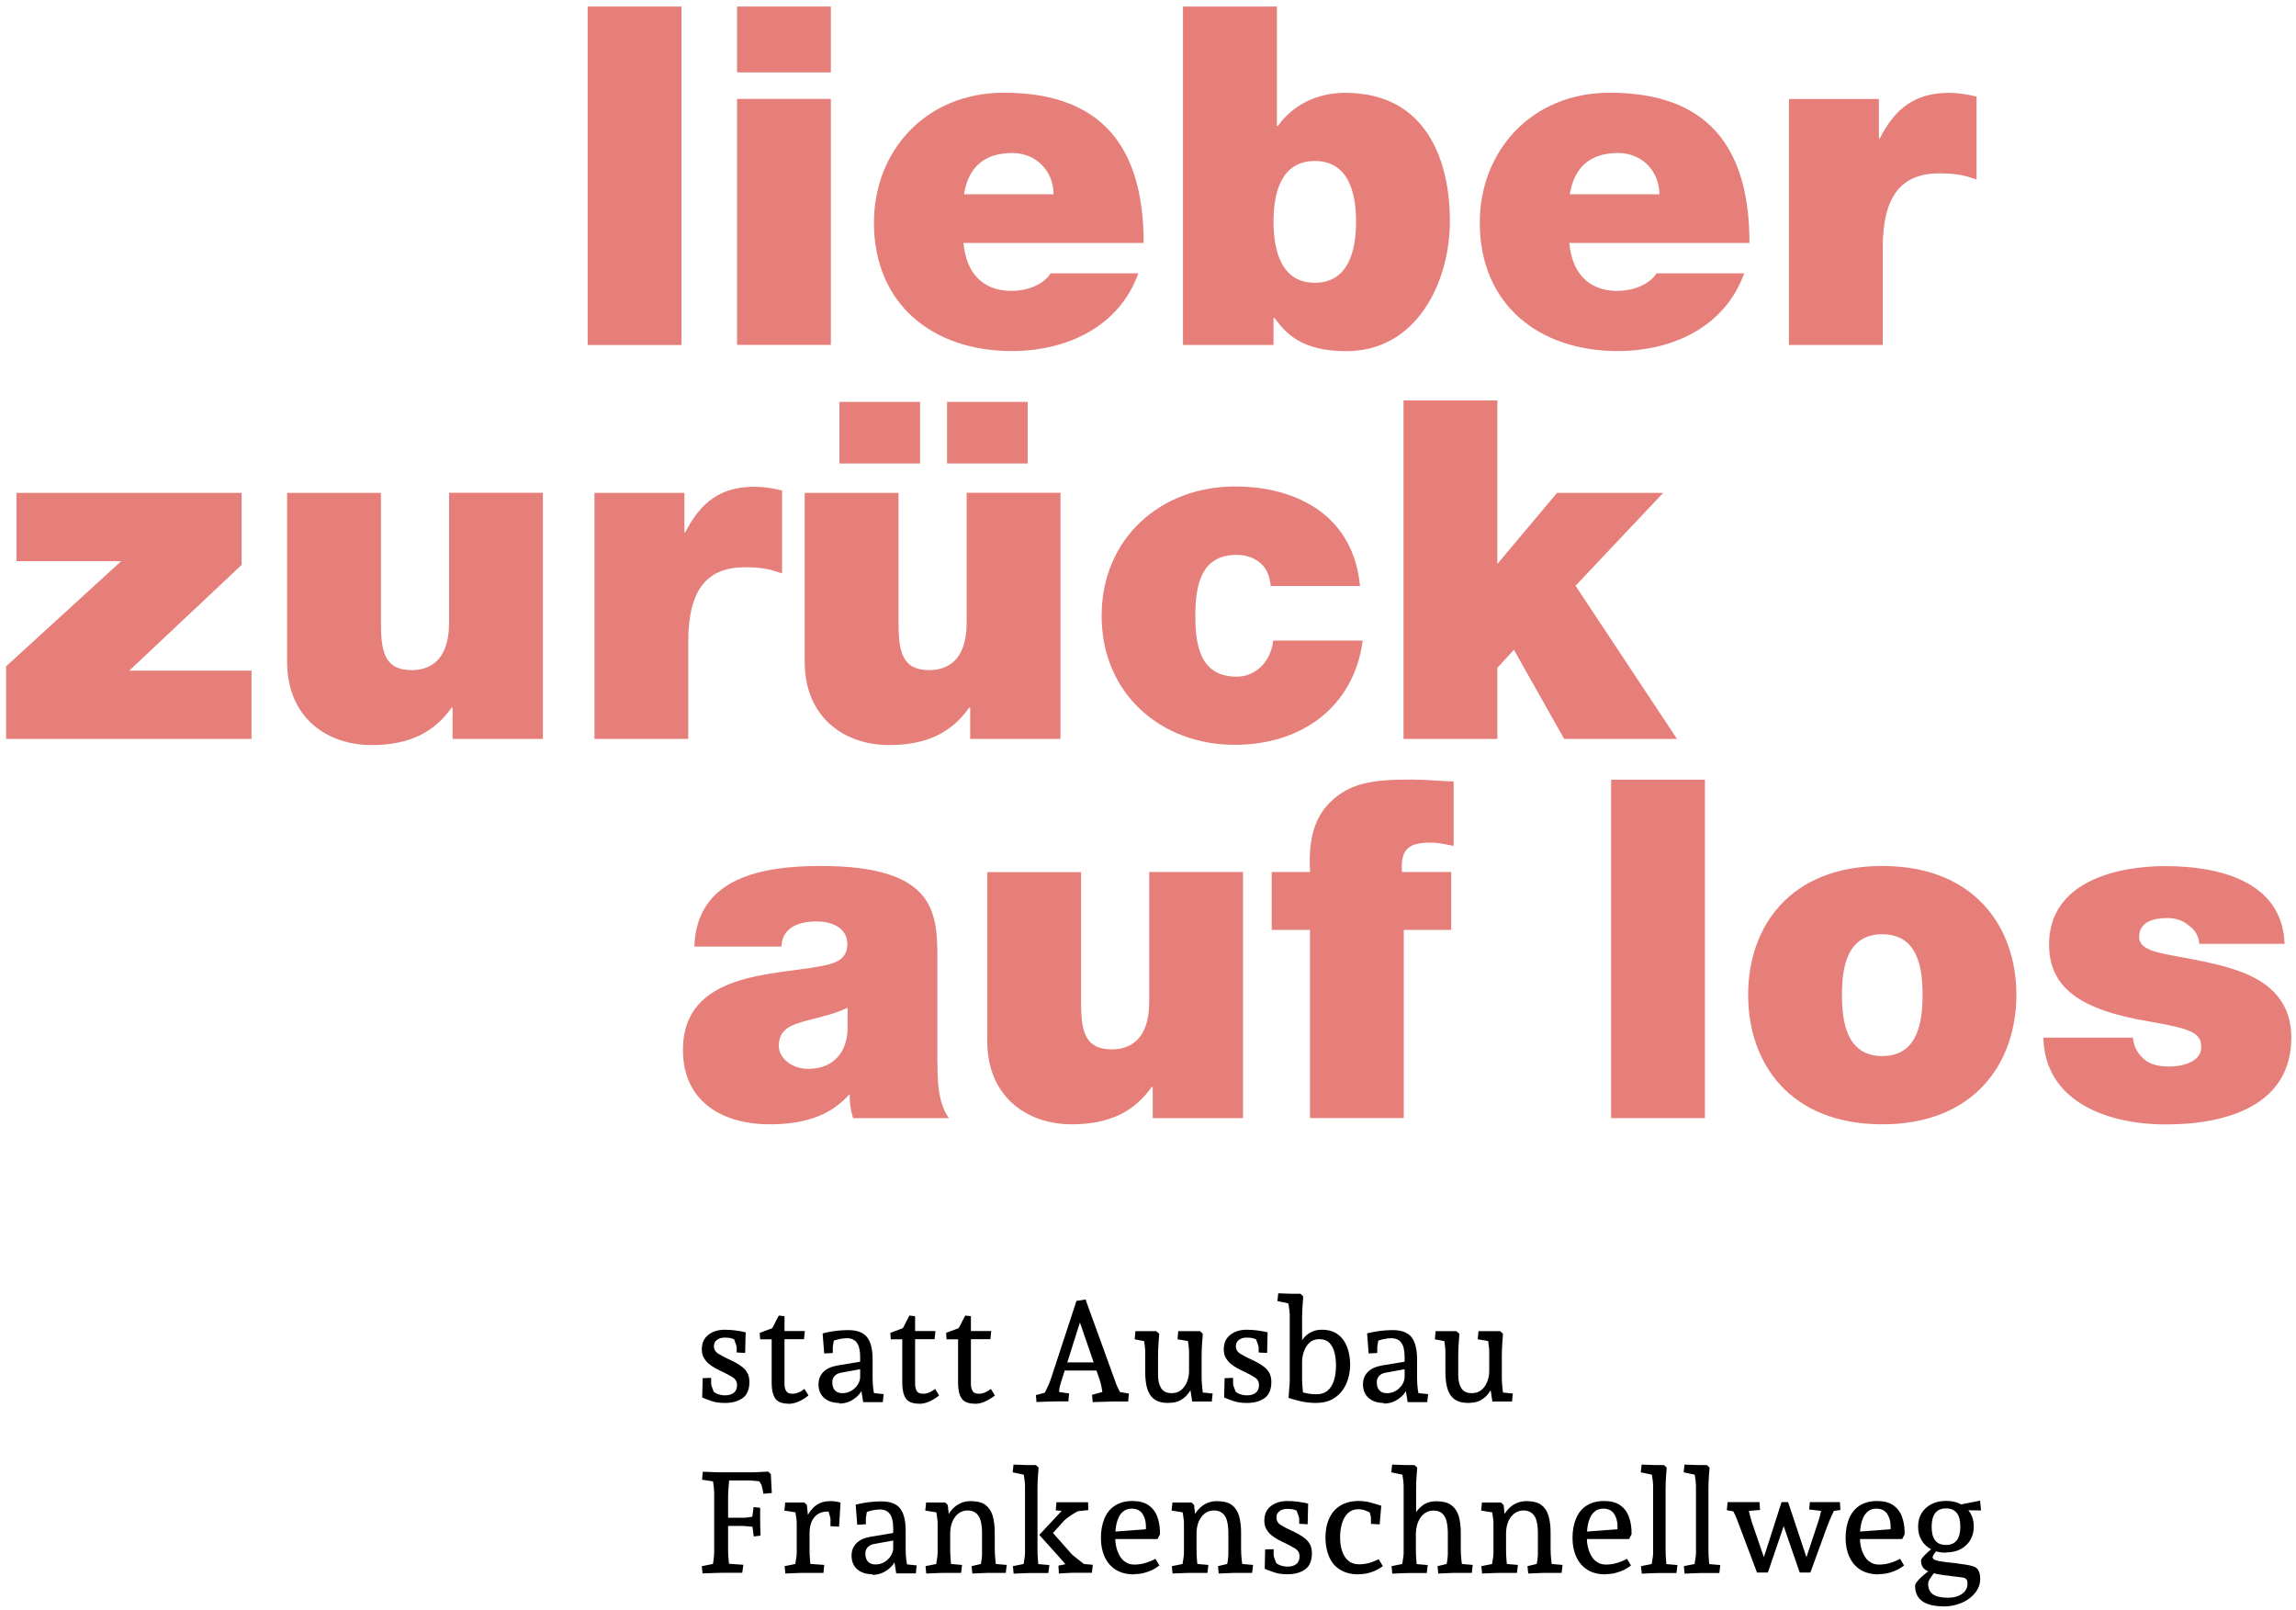 <?xml version="1.0" encoding="UTF-8"?><svg id="Ebene_1" xmlns="http://www.w3.org/2000/svg" viewBox="0 0 189.68 133.02"><defs><style>.cls-1{fill:#e67e79;}</style></defs><path class="cls-1" d="m48.55.54h7.75v27.96h-7.75V.54Z"/><path class="cls-1" d="m68.64,5.98h-7.75V.54h7.75v5.44Zm-7.75,2.19h7.75v20.32h-7.75V8.18Z"/><path class="cls-1" d="m79.6,20.08c.2,2.35,1.49,3.95,3.95,3.95,1.25,0,2.62-.47,3.25-1.45h7.24c-1.57,4.39-5.87,6.42-10.45,6.42-6.5,0-11.39-3.84-11.39-10.61,0-5.91,4.27-10.73,10.73-10.73,8.07,0,11.55,4.46,11.55,12.41h-14.88Zm7.44-4.03c0-1.88-1.41-3.41-3.41-3.41-2.35,0-3.64,1.21-3.99,3.41h7.4Z"/><path class="cls-1" d="m97.74.54h7.75v9.87h.08c1.21-1.72,3.21-2.74,5.56-2.74,6.81,0,8.65,5.76,8.65,10.57,0,5.13-2.78,10.77-8.54,10.77-3.76,0-5.01-1.49-5.95-2.74h-.08v2.23h-7.48V.54Zm10.88,12.76c-2.78,0-3.41,2.62-3.41,5.01s.63,5.05,3.41,5.05,3.41-2.66,3.41-5.05-.63-5.01-3.41-5.01Z"/><path class="cls-1" d="m129.65,20.08c.2,2.35,1.49,3.95,3.95,3.95,1.25,0,2.62-.47,3.25-1.45h7.24c-1.57,4.39-5.87,6.42-10.45,6.42-6.5,0-11.39-3.84-11.39-10.61,0-5.91,4.27-10.73,10.73-10.73,8.07,0,11.55,4.46,11.55,12.41h-14.88Zm7.44-4.03c0-1.88-1.41-3.41-3.41-3.41-2.35,0-3.64,1.21-3.99,3.41h7.4Z"/><path class="cls-1" d="m147.78,8.18h7.44v3.25h.08c1.25-2.47,2.9-3.76,5.72-3.76.74,0,1.49.12,2.27.31v6.85c-.78-.27-1.49-.51-3.05-.51-3.09,0-4.7,1.76-4.7,6.15v8.03h-7.75V8.18Z"/><path class="cls-1" d="m.5,55.05l9.51-8.69H1.36v-5.64h18.6v5.95l-9.28,8.73h10.1v5.64H.5v-5.99Z"/><path class="cls-1" d="m44.87,61.04h-7.48v-2.58h-.08c-1.45,2.04-3.48,3.09-6.62,3.09-3.64,0-6.97-2.23-6.97-6.89v-13.94h7.75v10.65c0,2.35.23,3.99,2.54,3.99,1.37,0,3.09-.67,3.09-3.92v-10.73h7.75v20.32Z"/><path class="cls-1" d="m49.1,40.72h7.44v3.25h.08c1.25-2.47,2.9-3.76,5.72-3.76.74,0,1.49.12,2.27.31v6.85c-.78-.27-1.49-.51-3.05-.51-3.09,0-4.7,1.76-4.7,6.15v8.03h-7.75v-20.32Z"/><path class="cls-1" d="m87.63,61.04h-7.48v-2.58h-.08c-1.45,2.04-3.48,3.09-6.62,3.09-3.64,0-6.97-2.23-6.97-6.89v-13.94h7.75v10.65c0,2.35.23,3.99,2.54,3.99,1.37,0,3.09-.67,3.09-3.92v-10.73h7.75v20.32Zm-18.28-27.84h6.66v5.09h-6.66v-5.09Zm8.89,0h6.66v5.09h-6.66v-5.09Z"/><path class="cls-1" d="m104.98,48.43c-.08-.86-.35-1.49-.86-1.92-.51-.43-1.14-.67-1.96-.67-2.98,0-3.41,2.58-3.41,5.05s.43,5.01,3.41,5.01c1.68,0,2.86-1.37,3.02-2.98h7.4c-.74,5.52-5.09,8.61-10.57,8.61-6.11,0-11-4.23-11-10.65s4.89-10.69,11-10.69c5.36,0,9.83,2.58,10.34,8.22h-7.36Z"/><path class="cls-1" d="m115.95,33.08h7.75v13.51l4.93-5.87h8.77l-7.24,7.67,8.38,12.65h-9.32l-4.15-7.36-1.37,1.49v5.87h-7.75v-27.96Z"/><path class="cls-1" d="m77.45,87.83c0,1.53.04,3.25.94,4.54h-7.91c-.2-.59-.31-1.33-.27-1.92h-.08c-1.68,1.88-4.03,2.43-6.54,2.43-3.92,0-7.17-1.88-7.17-6.15,0-6.46,7.56-6.15,11.47-6.93,1.06-.2,2.11-.51,2.11-1.8,0-1.37-1.29-1.88-2.54-1.88-2.35,0-2.9,1.21-2.9,2.08h-7.2c.2-5.76,5.68-6.66,10.45-6.66,9.71,0,9.63,4.03,9.63,7.95v8.34Zm-7.44-4.58c-.94.47-2,.71-3.05.98-1.72.43-2.62.82-2.62,2.19,0,.94,1.02,1.88,2.43,1.88,1.76,0,3.13-1.02,3.25-3.17v-1.88Z"/><path class="cls-1" d="m102.71,92.37h-7.48v-2.58h-.08c-1.45,2.04-3.48,3.09-6.62,3.09-3.64,0-6.97-2.23-6.97-6.89v-13.94h7.75v10.65c0,2.35.23,3.99,2.54,3.99,1.37,0,3.09-.67,3.09-3.92v-10.73h7.75v20.32Z"/><path class="cls-1" d="m108.23,76.82h-3.17v-4.78h3.17c-.12-2,.08-4.19,1.61-5.72,1.68-1.68,3.64-1.92,6.77-1.92,1.21,0,2.27.12,3.48.16v5.32c-.63-.12-1.25-.27-1.88-.27-1.88,0-2.51.55-2.39,2.43h4.07v4.78h-3.92v15.54h-7.75v-15.54Z"/><path class="cls-1" d="m133.1,64.41h7.75v27.96h-7.75v-27.96Z"/><path class="cls-1" d="m155.5,92.88c-7.63,0-11.08-5.05-11.08-10.69s3.45-10.65,11.08-10.65,11.08,5.05,11.08,10.65-3.45,10.69-11.08,10.69Zm0-15.7c-2.98,0-3.33,2.86-3.33,5.01s.35,5.05,3.33,5.05,3.33-2.9,3.33-5.05-.35-5.01-3.33-5.01Z"/><path class="cls-1" d="m181.69,77.96c-.04-.67-.39-1.17-.9-1.53-.47-.39-1.06-.59-1.72-.59-1.1,0-2.35.27-2.35,1.57,0,.59.47.86.9,1.06,1.25.51,4.23.74,6.81,1.57,2.62.82,4.86,2.35,4.86,5.68,0,5.64-5.4,7.17-10.34,7.17s-10.02-1.92-10.14-7.17h7.4c.04.67.35,1.29.94,1.8.43.39,1.14.59,2.08.59,1.02,0,2.62-.39,2.62-1.57s-.67-1.53-4.27-2.15c-5.91-.98-8.3-2.9-8.3-6.38,0-5.13,5.52-6.46,9.59-6.46,4.39,0,9.67,1.21,9.87,6.42h-7.05Z"/><path d="m59.9,115.9c-.45,0-.83-.05-1.15-.17-.32-.11-.56-.2-.74-.28l.04-1.6.7-.02v.48c0,.05.02.14.06.26.04.12.09.24.14.37.06.13.11.24.17.34l-.37-.52c.14.18.31.31.51.39.2.08.42.12.65.12.29,0,.53-.07.71-.21.18-.14.27-.35.27-.64,0-.27-.12-.49-.36-.64s-.52-.3-.83-.45c-.2-.09-.4-.19-.6-.3-.2-.11-.38-.23-.55-.37s-.3-.31-.41-.5c-.11-.19-.16-.42-.16-.69,0-.52.18-.92.54-1.2.36-.28.81-.42,1.36-.42.29,0,.58.02.88.06.29.04.58.09.84.15l-.04,1.71-.7-.04v-.44s-.02-.13-.07-.26c-.05-.13-.1-.26-.15-.4-.05-.14-.09-.25-.12-.32l.44.48c-.19-.1-.36-.18-.51-.22-.15-.05-.34-.07-.57-.07-.27,0-.48.06-.65.19-.17.13-.25.3-.25.52,0,.26.12.47.36.62s.52.3.83.44c.21.09.42.2.62.31.2.11.39.23.56.37s.31.3.41.5c.1.2.15.43.15.71,0,.61-.18,1.06-.55,1.33-.37.27-.86.41-1.48.41Z"/><path d="m65.14,115.96c-.54,0-.91-.15-1.1-.44-.19-.29-.29-.71-.29-1.24v-4.1l.45.46h-1.4l-.04-.53c.11-.04.24-.09.4-.15.16-.06.32-.12.48-.18.16-.06.29-.11.4-.15l-.44.41c.04-.06.09-.14.17-.27.07-.12.14-.26.22-.41.07-.15.14-.29.21-.41.06-.13.11-.22.14-.27l.47.05v5.58c0,.26.05.46.14.61.09.15.27.22.53.22.17,0,.33-.04.5-.11s.33-.17.48-.29l.33.54c-.27.22-.55.39-.83.51-.28.12-.55.18-.81.18Zm-.55-5.33v-.67h1.9l-.07.67h-1.83Z"/><path d="m69.35,115.9c-.53,0-.95-.14-1.26-.41-.31-.27-.47-.65-.47-1.12,0-.42.13-.76.4-1.03.26-.27.66-.45,1.19-.54l2.03-.34v.62l-1.76.32c-.23.04-.4.13-.53.27-.13.14-.19.31-.19.51,0,.29.07.52.21.67.14.16.35.24.62.24.37,0,.69-.12.97-.36.28-.24.45-.54.5-.9v-1.73c0-.53-.09-.92-.27-1.17s-.45-.38-.82-.38c-.16,0-.33.02-.51.05-.18.03-.36.08-.52.13-.17.06-.29.11-.38.17l.39-.57-.15.94v.5s-.71.04-.71.04l-.13-1.66c.24-.06.47-.11.71-.15.24-.04.48-.07.72-.09.24-.02.47-.03.69-.03.72,0,1.23.19,1.54.57.31.38.47,1,.47,1.88v1.49c0,.36.02.68.06.96.04.28.08.49.11.65l-.47-.39,1.21.13-.07.66h-1.62l-.22-1.38h.24c-.04.25-.15.49-.34.72-.19.23-.43.41-.71.56-.29.15-.6.22-.95.22Z"/><path d="m75.93,115.96c-.54,0-.91-.15-1.1-.44-.19-.29-.29-.71-.29-1.24v-4.1l.45.46h-1.4l-.04-.53c.11-.04.24-.09.4-.15.16-.06.32-.12.48-.18.16-.06.29-.11.4-.15l-.44.41c.04-.06.09-.14.17-.27.07-.12.14-.26.22-.41.07-.15.14-.29.21-.41.06-.13.11-.22.14-.27l.47.05v5.58c0,.26.05.46.14.61.09.15.27.22.53.22.17,0,.33-.04.5-.11s.33-.17.48-.29l.33.54c-.27.22-.55.39-.83.51-.28.12-.55.18-.81.18Zm-.55-5.33v-.67h1.9l-.07.67h-1.83Z"/><path d="m80.54,115.96c-.54,0-.91-.15-1.1-.44-.19-.29-.29-.71-.29-1.24v-4.1l.45.46h-1.4l-.04-.53c.11-.04.24-.09.4-.15.16-.06.32-.12.48-.18.16-.06.29-.11.4-.15l-.44.41c.04-.06.09-.14.17-.27.07-.12.14-.26.22-.41.07-.15.14-.29.21-.41.06-.13.11-.22.14-.27l.47.05v5.58c0,.26.05.46.14.61.09.15.27.22.53.22.17,0,.33-.04.5-.11s.33-.17.48-.29l.33.54c-.27.22-.55.39-.83.51-.28.12-.55.18-.81.18Zm-.55-5.33v-.67h1.9l-.07.67h-1.83Z"/><path d="m85.63,115.85l-.05-.6,1.17-.31-.59.39c.08-.15.16-.3.24-.45.08-.15.15-.31.23-.48.07-.17.14-.34.19-.5l2.11-6.43.75-.12,2.43,6.7c.06.21.15.42.25.62.11.2.2.4.28.59l-.58-.34,1.2.2-.06.66h-1.17c-.09,0-.24,0-.45.01-.2,0-.42.02-.66.02s-.45.02-.65.02l-.05-.6,1.31-.37-.4.51c-.05-.31-.09-.6-.14-.84-.05-.25-.12-.49-.21-.74l-1.71-4.96h.28l-1.73,5.46c-.06.17-.09.34-.11.51-.02.18-.03.35-.04.52l-.44-.39,1.29.18-.06.66h-1.04c-.09,0-.23,0-.42.01-.19,0-.38.02-.6.02-.21,0-.41.02-.59.02Zm2.05-2.63v-.67h3.28v.67h-3.28Z"/><path d="m96.54,115.9c-.53,0-.94-.11-1.21-.33-.28-.22-.46-.52-.57-.91s-.15-.84-.15-1.36v-1.64c0-.07,0-.18-.02-.33-.02-.15-.04-.31-.06-.48s-.05-.33-.08-.48l.5.51-1.21-.24.06-.67h1.72l.24.21c0,.18-.02.39-.04.61-.02.23-.03.45-.04.67,0,.22-.01.41-.01.55v1.6c0,.42.08.78.25,1.06.17.28.46.42.88.42.31,0,.58-.09.78-.26.21-.17.37-.4.48-.67.11-.28.17-.57.17-.88v-1.62c0-.07,0-.18-.02-.33-.02-.15-.04-.31-.06-.48s-.05-.33-.07-.47l.51.48-1.31-.22.06-.67h1.8l.22.21c0,.18-.02.39-.04.61-.02.23-.03.45-.04.67,0,.22-.01.41-.01.55v1.77c0,.28.02.57.05.85.04.29.07.58.1.87l-.51-.51,1.27.13-.07.66h-1.62l-.21-1.38.17.28c-.07.13-.18.29-.32.48-.15.19-.35.36-.6.51-.26.15-.58.22-.98.22Z"/><path d="m103.02,115.9c-.45,0-.83-.05-1.15-.17-.32-.11-.56-.2-.74-.28l.04-1.6.7-.02v.48c0,.05.02.14.06.26.04.12.09.24.14.37.06.13.11.24.17.34l-.37-.52c.14.18.31.31.51.39.2.08.42.12.65.12.29,0,.53-.07.71-.21.18-.14.27-.35.27-.64,0-.27-.12-.49-.36-.64s-.52-.3-.83-.45c-.2-.09-.4-.19-.6-.3-.2-.11-.38-.23-.55-.37s-.3-.31-.41-.5c-.11-.19-.16-.42-.16-.69,0-.52.18-.92.54-1.2.36-.28.81-.42,1.36-.42.29,0,.58.02.88.06.29.04.58.09.84.15l-.04,1.71-.7-.04v-.44s-.02-.13-.07-.26c-.05-.13-.1-.26-.15-.4-.05-.14-.09-.25-.12-.32l.44.48c-.19-.1-.36-.18-.51-.22-.15-.05-.34-.07-.57-.07-.27,0-.48.06-.65.19-.17.13-.25.3-.25.52,0,.26.12.47.36.62s.52.3.83.44c.21.09.42.2.62.31.2.11.39.23.56.37s.31.3.41.5c.1.2.15.43.15.71,0,.61-.18,1.06-.55,1.33-.37.27-.86.41-1.48.41Z"/><path d="m108.81,115.9c-.47,0-.91-.04-1.3-.13-.4-.09-.75-.18-1.06-.29.02-.16.03-.33.04-.52.01-.19.02-.36.04-.51.01-.15.02-.26.02-.31v-5.56c0-.08-.01-.19-.03-.35s-.04-.31-.07-.47c-.03-.16-.05-.29-.08-.39l.52.4-1.36-.29.07-.64,1.11.04h.73l.22.21c0,.18-.02.39-.04.61-.02.23-.03.45-.04.67,0,.22-.01.4-.01.55v2.29l-.14-.25c.09-.19.22-.37.38-.54.16-.17.36-.31.59-.41.23-.11.5-.16.81-.16.53,0,.97.13,1.31.38s.6.61.77,1.05c.17.44.25.94.25,1.48s-.11,1.09-.33,1.57c-.22.48-.53.86-.94,1.14-.41.28-.9.42-1.47.42Zm-1.1-.55l-.31-.39c.18.06.38.11.61.15.22.05.47.07.73.07.41,0,.73-.11.97-.33.24-.22.41-.51.51-.87.1-.36.15-.75.15-1.18,0-.38-.04-.73-.12-1.06-.08-.33-.22-.59-.42-.8-.2-.21-.48-.31-.84-.31-.32,0-.59.09-.8.28-.21.19-.36.43-.47.73-.1.29-.15.6-.15.93v1.21c0,.2,0,.41.02.63.02.22.03.41.05.57s.04.29.05.37Z"/><path d="m114.33,115.9c-.53,0-.95-.14-1.26-.41-.31-.27-.47-.65-.47-1.12,0-.42.13-.76.4-1.03.26-.27.66-.45,1.19-.54l2.03-.34v.62l-1.76.32c-.23.04-.4.13-.53.27-.13.14-.19.31-.19.51,0,.29.07.52.21.67.14.16.35.24.62.24.37,0,.69-.12.97-.36.28-.24.45-.54.5-.9v-1.73c0-.53-.09-.92-.27-1.17s-.45-.38-.82-.38c-.16,0-.33.02-.51.05-.18.03-.36.08-.52.13-.17.06-.29.11-.38.17l.39-.57-.15.94v.5s-.71.04-.71.04l-.13-1.66c.24-.06.47-.11.71-.15.24-.04.48-.07.72-.09.24-.02.47-.03.69-.03.72,0,1.23.19,1.54.57.31.38.47,1,.47,1.88v1.49c0,.36.02.68.06.96.04.28.08.49.11.65l-.47-.39,1.21.13-.07.66h-1.62l-.22-1.38h.24c-.04.25-.15.49-.34.72-.19.23-.43.41-.71.56-.29.15-.6.22-.95.22Z"/><path d="m121.34,115.9c-.53,0-.94-.11-1.21-.33-.28-.22-.46-.52-.57-.91s-.15-.84-.15-1.36v-1.64c0-.07,0-.18-.02-.33-.02-.15-.04-.31-.06-.48s-.05-.33-.08-.48l.5.51-1.21-.24.06-.67h1.72l.24.21c0,.18-.02.39-.04.61-.02.23-.03.45-.04.67,0,.22-.01.41-.01.55v1.6c0,.42.08.78.25,1.06.17.28.46.42.88.42.31,0,.58-.09.78-.26.21-.17.37-.4.48-.67.11-.28.17-.57.17-.88v-1.62c0-.07,0-.18-.02-.33-.02-.15-.04-.31-.06-.48s-.05-.33-.07-.47l.51.48-1.31-.22.06-.67h1.8l.22.21c0,.18-.02.39-.04.61-.02.23-.03.45-.04.67,0,.22-.01.41-.01.55v1.77c0,.28.02.57.05.85.04.29.07.58.1.87l-.51-.51,1.27.13-.07.66h-1.62l-.21-1.38.17.28c-.07.13-.18.29-.32.48-.15.19-.35.36-.6.51-.26.15-.58.22-.98.22Z"/><path d="m58.04,129.99l-.06-.61,1.37-.27-.53.57c.02-.13.05-.29.08-.47.03-.18.05-.36.07-.52.02-.17.03-.3.03-.38v-5.03c0-.09-.01-.21-.03-.38s-.04-.33-.06-.5c-.02-.17-.05-.3-.07-.4l.52.45-1.36-.21.06-.66c.15,0,.31.02.5.02s.35.02.51.02c.16,0,.28.01.36.01h2.68c.08,0,.21,0,.4-.01s.37-.02.55-.03.32-.02.4-.02l.22.21.08,1.56-.7.06c0-.09-.03-.2-.05-.32-.03-.12-.05-.22-.08-.32,0-.06-.06-.16-.15-.3-.09-.14-.19-.25-.27-.34l.42.27c-.11,0-.28-.02-.51-.05-.23-.02-.45-.04-.67-.04h-1.97l.5-.33s-.01.14-.04.34c-.02.19-.05.41-.06.65-.02.24-.03.46-.03.65v4.33c0,.2,0,.42.02.65.02.23.04.44.06.62s.05.33.06.42l-.52-.48,1.64.12-.09.66h-1.67c-.09,0-.23,0-.41.01-.18,0-.38.02-.58.02-.21,0-.41.02-.61.02Zm4.23-3.07l-.15-1.13.45.39c-.07-.02-.19-.03-.37-.05-.17-.02-.35-.03-.53-.05-.18-.02-.33-.02-.44-.02h-1.52v-.68h1.76c.17,0,.35-.02.55-.06.2-.04.36-.08.46-.11l-.37.42.15-1.13.54.06v.99c0,.21,0,.44.01.7,0,.25.02.46.02.61l-.58.07Z"/><path d="m64.88,129.99l-.06-.61,1.36-.27-.54.48c.02-.07.04-.19.06-.36.03-.17.06-.34.08-.52.03-.18.04-.32.04-.42v-2.48c0-.1-.01-.25-.04-.43-.02-.18-.05-.37-.08-.55-.03-.18-.05-.32-.07-.41l.54.59-1.37-.22.07-.67h1.57l.22.21.19,1.85-.4-.45c.09-.2.2-.41.31-.61.11-.2.25-.38.41-.55.16-.17.36-.3.6-.41.24-.1.52-.15.85-.15.14,0,.28.01.42.03.14.02.27.05.4.09l-.12,1.99-.71-.04v-.61s-.02-.11-.05-.22c-.03-.11-.06-.23-.1-.36-.04-.13-.07-.23-.11-.31l.52.29h-.47c-.5,0-.88.16-1.14.49-.26.33-.38.76-.38,1.31v1.26c0,.33.01.66.04.98.03.32.05.56.08.71l-.51-.46,1.6.12-.06.66h-1.83c-.07,0-.18,0-.34.01s-.32.02-.5.02-.34.02-.49.02Z"/><path d="m72.08,130.05c-.53,0-.95-.14-1.26-.41-.31-.27-.47-.65-.47-1.12,0-.42.13-.76.4-1.03.26-.27.66-.45,1.19-.54l2.03-.34v.62l-1.76.32c-.23.04-.4.13-.53.27-.13.14-.19.31-.19.51,0,.29.07.52.21.67.14.16.35.24.62.24.37,0,.69-.12.97-.36.28-.24.45-.54.5-.9v-1.73c0-.53-.09-.92-.27-1.17s-.45-.38-.82-.38c-.16,0-.33.02-.51.05-.18.03-.36.08-.52.13-.17.06-.29.11-.38.17l.39-.57-.15.94v.5s-.71.04-.71.04l-.13-1.66c.24-.06.47-.11.71-.15.24-.04.48-.07.72-.09.24-.02.47-.03.69-.03.72,0,1.23.19,1.54.57.31.38.47,1,.47,1.88v1.49c0,.36.02.68.06.96.04.28.08.49.11.65l-.47-.39,1.21.13-.07.66h-1.62l-.22-1.38h.24c-.04.25-.15.49-.34.72-.19.23-.43.41-.71.56-.29.15-.6.22-.95.22Z"/><path d="m76.52,129.99l-.06-.61,1.36-.27-.54.48c.02-.07.04-.19.06-.36.03-.17.06-.34.08-.52.03-.18.04-.32.04-.42v-2.48c0-.1-.01-.25-.04-.43-.02-.18-.05-.37-.08-.55-.03-.18-.05-.32-.07-.41l.54.59-1.37-.22.07-.67h1.57l.22.21.19,1.85-.31-.72c.13-.3.29-.56.48-.77s.41-.38.67-.5c.26-.12.54-.18.85-.18.53,0,.94.1,1.23.31.28.21.48.51.6.9.11.39.17.85.17,1.39v1.33c0,.31.02.62.05.91.03.29.06.52.08.68l-.51-.37,1.37.12-.08.66h-1.54s-.13,0-.28.01-.31.02-.48.02-.33.02-.46.02l-.06-.61,1.23-.29-.51.37c.02-.09.04-.21.06-.35.03-.14.05-.28.06-.42.02-.15.02-.28.02-.4v-1.66c0-.32-.03-.62-.09-.9-.06-.28-.17-.51-.35-.68s-.42-.27-.73-.27c-.44,0-.79.18-1.06.54-.27.36-.4.83-.4,1.4v1.21c0,.33.01.66.04.98.03.32.05.56.08.71l-.51-.46,1.37.12-.08.66h-1.57c-.07,0-.18,0-.34.01s-.32.02-.5.02-.34.02-.49.02Z"/><path d="m83.74,129.99l-.06-.61,1.36-.27-.54.48c.02-.07.04-.19.06-.36.03-.17.05-.34.08-.52.03-.18.04-.32.04-.42v-5.56c0-.1-.01-.24-.03-.41s-.05-.35-.08-.54c-.03-.19-.06-.34-.08-.47l.54.61-1.37-.29.07-.64,1.12.04h.73l.22.21c0,.13-.02.3-.04.52-.02.22-.03.45-.04.68,0,.24-.01.45-.01.64v4.86c0,.33.01.66.04.98.03.32.05.56.08.71l-.51-.46,1.37.12-.08.66h-1.57c-.07,0-.18,0-.34.01s-.32.02-.5.02-.34.02-.49.02Zm3.74,0l-.04-.65.58-.12-.57-.65-1.59-1.77,2.19-2.35.15.41-.98-.09.06-.67h2.61l.02.65-1.31.14.7-.18c-.12.06-.27.14-.45.24-.18.11-.36.22-.53.34-.17.12-.3.22-.4.32l-1.25,1.38v-.71s1.84,2.08,1.84,2.08c.04.05.11.11.21.19.1.08.22.18.35.28.13.11.27.21.4.31.13.1.25.19.35.27l-.73-.25,1.19.11-.07.66h-1.5c-.13,0-.31,0-.55.02s-.48.03-.7.04Z"/><path d="m93.68,130.06c-.6,0-1.1-.13-1.5-.38s-.71-.61-.92-1.07c-.21-.46-.31-.98-.31-1.57s.1-1.13.29-1.59c.19-.46.48-.82.87-1.07s.87-.38,1.43-.38,1,.11,1.34.34c.33.23.58.55.73.96.15.41.23.89.22,1.44l-.2.4h-3.73v-.6s3.22-.24,3.22-.24l-.48.5c0-.12.02-.23.02-.34s.01-.22.01-.35c0-.42-.1-.78-.29-1.06-.19-.28-.49-.42-.89-.42-.27,0-.49.07-.67.21s-.32.32-.42.55c-.1.23-.17.48-.21.75s-.06.55-.06.83.03.56.09.83c.06.27.16.51.29.74.13.22.29.4.5.52.2.13.44.19.71.19.36,0,.7-.06,1.02-.17.32-.11.56-.21.71-.31l.33.55s-.06.05-.16.12c-.1.07-.24.16-.42.25-.18.09-.4.17-.65.24-.26.07-.54.11-.87.11Z"/><path d="m96.87,129.99l-.06-.61,1.36-.27-.54.48c.02-.07.04-.19.06-.36.03-.17.06-.34.08-.52.03-.18.04-.32.04-.42v-2.48c0-.1-.01-.25-.04-.43-.02-.18-.05-.37-.08-.55-.03-.18-.05-.32-.07-.41l.54.59-1.37-.22.07-.67h1.57l.22.21.19,1.85-.31-.72c.13-.3.29-.56.48-.77s.41-.38.67-.5c.26-.12.54-.18.85-.18.53,0,.94.1,1.23.31.28.21.48.51.6.9.11.39.17.85.17,1.39v1.33c0,.31.02.62.05.91.03.29.06.52.08.68l-.51-.37,1.37.12-.08.66h-1.54s-.13,0-.28.01-.31.02-.48.02-.33.02-.46.02l-.06-.61,1.23-.29-.51.37c.02-.09.04-.21.06-.35.03-.14.05-.28.06-.42.02-.15.02-.28.02-.4v-1.66c0-.32-.03-.62-.09-.9-.06-.28-.17-.51-.35-.68s-.42-.27-.73-.27c-.44,0-.79.18-1.06.54-.27.36-.4.83-.4,1.4v1.21c0,.33.01.66.04.98.03.32.05.56.08.71l-.51-.46,1.37.12-.08.66h-1.57c-.07,0-.18,0-.34.01s-.32.02-.5.02-.34.02-.49.02Z"/><path d="m106.37,130.05c-.45,0-.83-.05-1.15-.17-.32-.11-.56-.2-.74-.28l.04-1.6.7-.02v.48c0,.05.02.14.06.26.04.12.09.24.14.37.06.13.11.24.17.34l-.37-.52c.14.18.31.31.51.39.2.08.42.12.65.12.29,0,.53-.07.71-.21.18-.14.27-.35.27-.64,0-.27-.12-.49-.36-.64s-.52-.3-.83-.45c-.2-.09-.4-.19-.6-.3-.2-.11-.38-.23-.55-.37s-.3-.31-.41-.5c-.11-.19-.16-.42-.16-.69,0-.52.18-.92.54-1.2.36-.28.81-.42,1.36-.42.29,0,.58.02.88.06.29.04.58.09.84.15l-.04,1.71-.7-.04v-.44s-.02-.13-.07-.26c-.05-.13-.1-.26-.15-.4-.05-.14-.09-.25-.12-.32l.44.48c-.19-.1-.36-.18-.51-.22-.15-.05-.34-.07-.57-.07-.27,0-.48.06-.65.19-.17.13-.25.3-.25.52,0,.26.12.47.36.62s.52.3.83.44c.21.09.42.2.62.31.2.11.39.23.56.37s.31.3.41.5c.1.2.15.43.15.71,0,.61-.18,1.06-.55,1.33-.37.27-.86.41-1.48.41Z"/><path d="m112.24,130.06c-.61,0-1.11-.13-1.52-.38s-.71-.6-.91-1.06c-.2-.46-.31-.99-.31-1.59s.1-1.14.31-1.59c.21-.46.51-.81.92-1.06s.91-.38,1.5-.38c.35,0,.67.04.94.11.28.07.59.17.94.28l-.13,1.54-.72-.04v-.45c0-.09-.02-.2-.06-.35-.04-.15-.08-.28-.13-.42l.44.46c-.2-.12-.41-.22-.62-.31s-.43-.14-.65-.14c-.37,0-.67.11-.89.33-.22.22-.39.51-.49.86-.1.35-.15.73-.15,1.14s.05.76.16,1.1c.11.34.27.61.5.81.23.2.53.31.92.31.28,0,.55-.04.81-.11.26-.07.53-.18.8-.31l.34.57c-.33.24-.66.41-.99.51-.33.11-.67.16-1.03.16Z"/><path d="m115.02,129.99l-.06-.61,1.36-.27-.54.48c.02-.07.04-.19.06-.36.03-.17.05-.34.08-.52.03-.18.04-.32.04-.42v-5.56c0-.1-.01-.24-.03-.41s-.05-.35-.08-.54c-.03-.19-.06-.34-.08-.47l.54.61-1.37-.29.07-.64,1.12.04h.73l.22.21c0,.13-.02.3-.04.52-.02.22-.03.45-.04.68,0,.24-.01.45-.01.64v2.28l-.14-.22c.15-.29.38-.55.68-.78s.68-.34,1.14-.34c.53,0,.94.11,1.23.32.29.22.49.52.61.9.11.38.17.84.17,1.38v1.32c0,.31.02.62.05.91.03.29.06.52.08.68l-.51-.37,1.37.12-.08.66h-1.54c-.05,0-.15,0-.29.01-.14,0-.3.02-.47.02s-.32.02-.47.02l-.06-.61,1.21-.29-.5.37c.02-.09.04-.21.06-.35s.05-.28.06-.42c.02-.15.02-.28.02-.4v-1.66c0-.31-.03-.61-.09-.9-.06-.28-.17-.51-.35-.68s-.42-.26-.73-.26c-.44,0-.79.18-1.06.54-.26.36-.4.82-.41,1.4v1.21c0,.33.01.66.04.98.03.32.05.56.08.71l-.51-.46,1.37.12-.08.66h-1.57c-.07,0-.18,0-.34.01s-.32.02-.5.02-.34.02-.49.02Z"/><path d="m122.44,129.99l-.06-.61,1.36-.27-.54.48c.02-.07.04-.19.06-.36.03-.17.06-.34.08-.52.03-.18.04-.32.04-.42v-2.48c0-.1-.01-.25-.04-.43-.02-.18-.05-.37-.08-.55-.03-.18-.05-.32-.07-.41l.54.59-1.37-.22.07-.67h1.57l.22.21.19,1.85-.31-.72c.13-.3.29-.56.48-.77s.41-.38.67-.5c.26-.12.54-.18.85-.18.53,0,.94.1,1.23.31.28.21.48.51.6.9.11.39.17.85.17,1.39v1.33c0,.31.02.62.05.91.03.29.06.52.08.68l-.51-.37,1.37.12-.08.66h-1.54s-.13,0-.28.01-.31.02-.48.02-.33.02-.46.02l-.06-.61,1.23-.29-.51.37c.02-.09.04-.21.06-.35.03-.14.05-.28.06-.42.02-.15.02-.28.02-.4v-1.66c0-.32-.03-.62-.09-.9-.06-.28-.17-.51-.35-.68s-.42-.27-.73-.27c-.44,0-.79.18-1.06.54-.27.36-.4.83-.4,1.4v1.21c0,.33.01.66.04.98.03.32.05.56.08.71l-.51-.46,1.37.12-.08.66h-1.57c-.07,0-.18,0-.34.01s-.32.02-.5.02-.34.02-.49.02Z"/><path d="m132.64,130.06c-.6,0-1.1-.13-1.5-.38s-.71-.61-.92-1.07c-.21-.46-.31-.98-.31-1.57s.1-1.13.29-1.59c.19-.46.48-.82.87-1.07s.87-.38,1.43-.38,1,.11,1.34.34c.33.23.58.55.73.96.15.41.23.89.22,1.44l-.2.4h-3.73v-.6s3.22-.24,3.22-.24l-.48.5c0-.12.02-.23.02-.34s.01-.22.01-.35c0-.42-.1-.78-.29-1.06-.19-.28-.49-.42-.89-.42-.27,0-.49.07-.67.21s-.32.32-.42.55c-.1.23-.17.48-.21.75s-.06.55-.06.83.03.56.09.83c.06.27.16.51.29.74.13.22.29.4.5.52.2.13.44.19.71.19.36,0,.7-.06,1.02-.17.32-.11.56-.21.71-.31l.33.55s-.06.05-.16.12c-.1.07-.24.16-.42.25-.18.09-.4.17-.65.24-.26.07-.54.11-.87.11Z"/><path d="m135.63,129.99l-.06-.61,1.36-.27-.54.48c.02-.07.04-.19.06-.36.03-.17.05-.34.08-.52.03-.18.04-.32.04-.42v-5.56c0-.1-.01-.24-.03-.41s-.05-.35-.08-.54c-.03-.19-.06-.34-.08-.47l.54.61-1.37-.29.07-.64,1.12.04h.73l.22.21c0,.13-.02.3-.04.52-.02.22-.03.45-.04.68,0,.24-.01.45-.01.64v4.86c0,.33.01.66.04.98.03.32.05.56.08.71l-.51-.46,1.37.12-.08.66h-1.57c-.07,0-.18,0-.34.01s-.32.02-.5.02-.34.02-.49.02Z"/><path d="m139.17,129.99l-.06-.61,1.36-.27-.54.48c.02-.07.04-.19.06-.36.03-.17.05-.34.08-.52.03-.18.04-.32.04-.42v-5.56c0-.1-.01-.24-.03-.41s-.05-.35-.08-.54c-.03-.19-.06-.34-.08-.47l.54.61-1.37-.29.07-.64,1.12.04h.73l.22.21c0,.13-.02.3-.04.52-.02.22-.03.45-.04.68,0,.24-.01.45-.01.64v4.86c0,.33.01.66.04.98.03.32.05.56.08.71l-.51-.46,1.37.12-.08.66h-1.57c-.07,0-.18,0-.34.01s-.32.02-.5.02-.34.02-.49.02Z"/><path d="m145.16,129.93l-1.53-4.06c-.09-.25-.19-.5-.3-.74-.11-.24-.23-.48-.36-.74l.65.54-.96-.17.06-.67h2.64l.04.65-1.38.12.34-.5c.06.25.13.5.19.75.06.25.13.47.19.68l1.13,3.29h-.29s1.6-4.99,1.6-4.99h.54l1.66,4.99h-.29s1.1-3.31,1.1-3.31c.05-.15.1-.3.14-.45.04-.15.07-.3.11-.47.03-.16.07-.32.11-.49l.34.51-1.43-.17.06-.61h2.48l.04.65-.99.14.64-.5c-.13.32-.27.62-.4.9-.13.28-.25.57-.36.87l-1.37,3.76h-.88l-1.47-4.26h.29s-1.45,4.26-1.45,4.26h-.87Z"/><path d="m155.2,130.06c-.6,0-1.1-.13-1.5-.38s-.71-.61-.92-1.07c-.21-.46-.31-.98-.31-1.57s.1-1.13.29-1.59c.19-.46.48-.82.87-1.07s.87-.38,1.43-.38,1,.11,1.34.34c.33.23.58.55.73.96.15.41.23.89.22,1.44l-.2.4h-3.73v-.6s3.22-.24,3.22-.24l-.48.5c0-.12.02-.23.02-.34s.01-.22.01-.35c0-.42-.1-.78-.29-1.06-.19-.28-.49-.42-.89-.42-.27,0-.49.07-.67.21s-.32.32-.42.55c-.1.23-.17.48-.21.75s-.06.55-.06.83.03.56.09.83c.06.27.16.51.29.74.13.22.29.4.5.52.2.13.44.19.71.19.36,0,.7-.06,1.02-.17.32-.11.56-.21.71-.31l.33.55s-.06.05-.16.12c-.1.07-.24.16-.42.25-.18.09-.4.17-.65.24-.26.07-.54.11-.87.11Z"/><path d="m160.57,132.7c-1.57,0-2.36-.57-2.36-1.71,0-.12.12-.3.35-.54.23-.24.52-.49.88-.74l.47.08c-.17.2-.29.36-.38.49-.09.13-.15.24-.19.32s-.05.16-.05.24c0,.39.13.68.4.87s.68.28,1.24.28c.47,0,.86-.11,1.16-.32.3-.21.45-.49.45-.84,0-.17-.03-.29-.1-.37-.07-.08-.19-.13-.36-.15l-1.53-.19c-.2-.03-.38-.06-.53-.09s-.35-.09-.59-.17c-.26-.09-.45-.21-.56-.36s-.17-.35-.17-.58c0-.16.33-.52.99-1.07l.42.14c-.17.17-.28.3-.35.41-.07.11-.1.19-.1.22,0,.12.07.2.22.26.15.06.44.11.88.17.3.03.6.06.9.1.3.04.57.08.81.12.24.04.44.09.58.14.36.12.54.46.54,1.04,0,.41-.14.78-.41,1.13-.27.34-.63.62-1.09.82-.46.2-.96.31-1.52.31Zm.19-4.43c-.46,0-.86-.09-1.2-.27-.35-.18-.62-.43-.81-.75-.19-.32-.29-.69-.29-1.13s.1-.81.29-1.12c.19-.31.46-.56.81-.74.35-.18.75-.27,1.21-.27s.87.09,1.21.27c.35.18.61.42.8.74.19.32.28.69.28,1.11s-.1.8-.29,1.12c-.19.32-.46.57-.8.75s-.75.27-1.22.27Zm0-.64c.79,0,1.19-.5,1.19-1.51s-.39-1.51-1.18-1.51-1.19.51-1.19,1.52.39,1.5,1.18,1.5Zm2.9-2.85l-1.19-.02-.75-.42,1.86-.37.08.81Z"/></svg>
